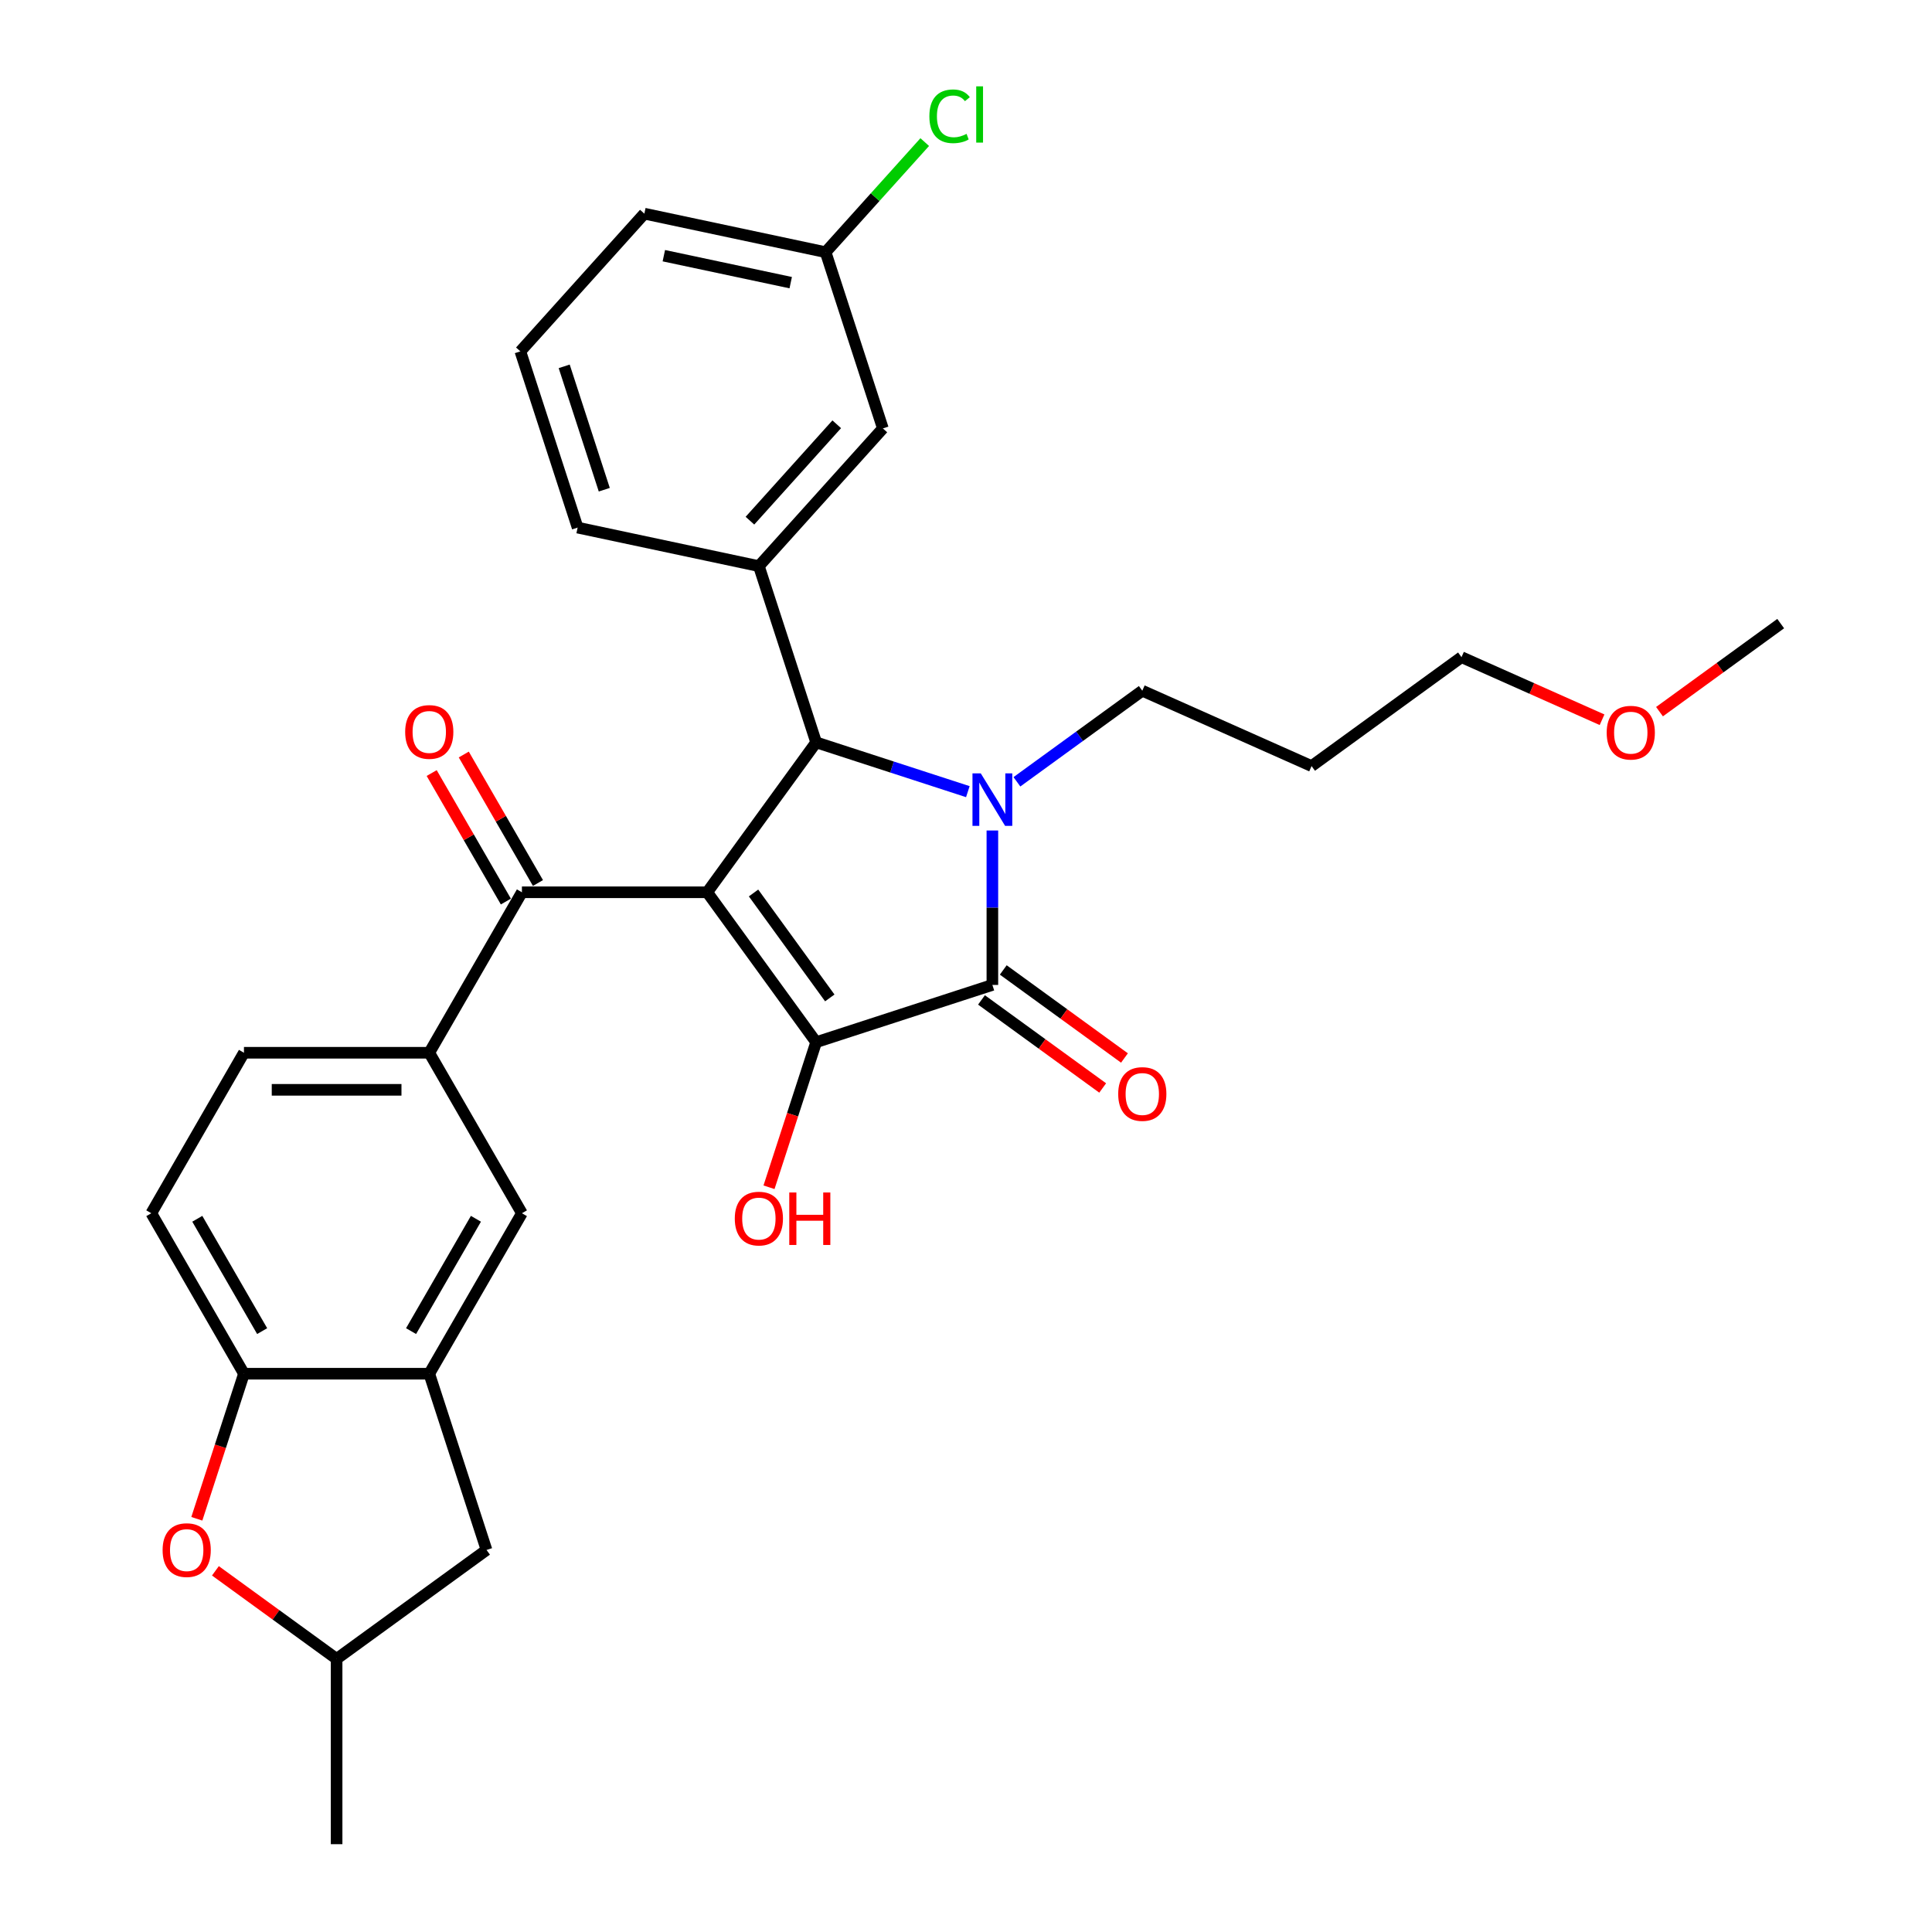 <?xml version='1.0' encoding='iso-8859-1'?>
<svg version='1.1' baseProfile='full'
              xmlns='http://www.w3.org/2000/svg'
                      xmlns:rdkit='http://www.rdkit.org/xml'
                      xmlns:xlink='http://www.w3.org/1999/xlink'
                  xml:space='preserve'
width='1000px' height='1000px' viewBox='0 0 1000 1000'>
<!-- END OF HEADER -->
<rect style='opacity:1.0;fill:#FFFFFF;stroke:none' width='1000' height='1000' x='0' y='0'> </rect>
<path class='bond-1' d='M 366.057,461.843 L 422.434,539.439' style='fill:none;fill-rule:evenodd;stroke:#000000;stroke-width:6px;stroke-linecap:butt;stroke-linejoin:miter;stroke-opacity:1' />
<path class='bond-1' d='M 390.033,462.207 L 429.496,516.524' style='fill:none;fill-rule:evenodd;stroke:#000000;stroke-width:6px;stroke-linecap:butt;stroke-linejoin:miter;stroke-opacity:1' />
<path class='bond-3' d='M 366.057,461.843 L 422.434,384.247' style='fill:none;fill-rule:evenodd;stroke:#000000;stroke-width:6px;stroke-linecap:butt;stroke-linejoin:miter;stroke-opacity:1' />
<path class='bond-4' d='M 366.057,461.843 L 270.143,461.843' style='fill:none;fill-rule:evenodd;stroke:#000000;stroke-width:6px;stroke-linecap:butt;stroke-linejoin:miter;stroke-opacity:1' />
<path class='bond-0' d='M 500.954,409.76 L 461.694,397.003' style='fill:none;fill-rule:evenodd;stroke:#0000FF;stroke-width:6px;stroke-linecap:butt;stroke-linejoin:miter;stroke-opacity:1' />
<path class='bond-0' d='M 461.694,397.003 L 422.434,384.247' style='fill:none;fill-rule:evenodd;stroke:#000000;stroke-width:6px;stroke-linecap:butt;stroke-linejoin:miter;stroke-opacity:1' />
<path class='bond-19' d='M 526.352,404.659 L 558.801,381.084' style='fill:none;fill-rule:evenodd;stroke:#0000FF;stroke-width:6px;stroke-linecap:butt;stroke-linejoin:miter;stroke-opacity:1' />
<path class='bond-19' d='M 558.801,381.084 L 591.249,357.509' style='fill:none;fill-rule:evenodd;stroke:#000000;stroke-width:6px;stroke-linecap:butt;stroke-linejoin:miter;stroke-opacity:1' />
<path class='bond-30' d='M 513.653,429.865 L 513.653,469.833' style='fill:none;fill-rule:evenodd;stroke:#0000FF;stroke-width:6px;stroke-linecap:butt;stroke-linejoin:miter;stroke-opacity:1' />
<path class='bond-30' d='M 513.653,469.833 L 513.653,509.8' style='fill:none;fill-rule:evenodd;stroke:#000000;stroke-width:6px;stroke-linecap:butt;stroke-linejoin:miter;stroke-opacity:1' />
<path class='bond-2' d='M 422.434,539.439 L 513.653,509.8' style='fill:none;fill-rule:evenodd;stroke:#000000;stroke-width:6px;stroke-linecap:butt;stroke-linejoin:miter;stroke-opacity:1' />
<path class='bond-17' d='M 422.434,539.439 L 410.235,576.982' style='fill:none;fill-rule:evenodd;stroke:#000000;stroke-width:6px;stroke-linecap:butt;stroke-linejoin:miter;stroke-opacity:1' />
<path class='bond-17' d='M 410.235,576.982 L 398.036,614.526' style='fill:none;fill-rule:evenodd;stroke:#FF0000;stroke-width:6px;stroke-linecap:butt;stroke-linejoin:miter;stroke-opacity:1' />
<path class='bond-11' d='M 508.016,517.56 L 539.38,540.347' style='fill:none;fill-rule:evenodd;stroke:#000000;stroke-width:6px;stroke-linecap:butt;stroke-linejoin:miter;stroke-opacity:1' />
<path class='bond-11' d='M 539.38,540.347 L 570.745,563.135' style='fill:none;fill-rule:evenodd;stroke:#FF0000;stroke-width:6px;stroke-linecap:butt;stroke-linejoin:miter;stroke-opacity:1' />
<path class='bond-11' d='M 519.291,502.04 L 550.656,524.828' style='fill:none;fill-rule:evenodd;stroke:#000000;stroke-width:6px;stroke-linecap:butt;stroke-linejoin:miter;stroke-opacity:1' />
<path class='bond-11' d='M 550.656,524.828 L 582.02,547.616' style='fill:none;fill-rule:evenodd;stroke:#FF0000;stroke-width:6px;stroke-linecap:butt;stroke-linejoin:miter;stroke-opacity:1' />
<path class='bond-5' d='M 422.434,384.247 L 392.795,293.027' style='fill:none;fill-rule:evenodd;stroke:#000000;stroke-width:6px;stroke-linecap:butt;stroke-linejoin:miter;stroke-opacity:1' />
<path class='bond-6' d='M 270.143,461.843 L 222.186,544.907' style='fill:none;fill-rule:evenodd;stroke:#000000;stroke-width:6px;stroke-linecap:butt;stroke-linejoin:miter;stroke-opacity:1' />
<path class='bond-14' d='M 278.449,457.047 L 259.25,423.793' style='fill:none;fill-rule:evenodd;stroke:#000000;stroke-width:6px;stroke-linecap:butt;stroke-linejoin:miter;stroke-opacity:1' />
<path class='bond-14' d='M 259.25,423.793 L 240.05,390.538' style='fill:none;fill-rule:evenodd;stroke:#FF0000;stroke-width:6px;stroke-linecap:butt;stroke-linejoin:miter;stroke-opacity:1' />
<path class='bond-14' d='M 261.836,466.639 L 242.637,433.384' style='fill:none;fill-rule:evenodd;stroke:#000000;stroke-width:6px;stroke-linecap:butt;stroke-linejoin:miter;stroke-opacity:1' />
<path class='bond-14' d='M 242.637,433.384 L 223.437,400.129' style='fill:none;fill-rule:evenodd;stroke:#FF0000;stroke-width:6px;stroke-linecap:butt;stroke-linejoin:miter;stroke-opacity:1' />
<path class='bond-12' d='M 392.795,293.027 L 456.974,221.749' style='fill:none;fill-rule:evenodd;stroke:#000000;stroke-width:6px;stroke-linecap:butt;stroke-linejoin:miter;stroke-opacity:1' />
<path class='bond-12' d='M 388.166,269.5 L 433.091,219.605' style='fill:none;fill-rule:evenodd;stroke:#000000;stroke-width:6px;stroke-linecap:butt;stroke-linejoin:miter;stroke-opacity:1' />
<path class='bond-22' d='M 392.795,293.027 L 298.977,273.085' style='fill:none;fill-rule:evenodd;stroke:#000000;stroke-width:6px;stroke-linecap:butt;stroke-linejoin:miter;stroke-opacity:1' />
<path class='bond-10' d='M 222.186,544.907 L 270.143,627.971' style='fill:none;fill-rule:evenodd;stroke:#000000;stroke-width:6px;stroke-linecap:butt;stroke-linejoin:miter;stroke-opacity:1' />
<path class='bond-16' d='M 222.186,544.907 L 126.272,544.907' style='fill:none;fill-rule:evenodd;stroke:#000000;stroke-width:6px;stroke-linecap:butt;stroke-linejoin:miter;stroke-opacity:1' />
<path class='bond-16' d='M 207.799,564.09 L 140.659,564.09' style='fill:none;fill-rule:evenodd;stroke:#000000;stroke-width:6px;stroke-linecap:butt;stroke-linejoin:miter;stroke-opacity:1' />
<path class='bond-7' d='M 222.186,711.035 L 270.143,627.971' style='fill:none;fill-rule:evenodd;stroke:#000000;stroke-width:6px;stroke-linecap:butt;stroke-linejoin:miter;stroke-opacity:1' />
<path class='bond-7' d='M 212.767,688.984 L 246.336,630.839' style='fill:none;fill-rule:evenodd;stroke:#000000;stroke-width:6px;stroke-linecap:butt;stroke-linejoin:miter;stroke-opacity:1' />
<path class='bond-13' d='M 222.186,711.035 L 251.825,802.255' style='fill:none;fill-rule:evenodd;stroke:#000000;stroke-width:6px;stroke-linecap:butt;stroke-linejoin:miter;stroke-opacity:1' />
<path class='bond-31' d='M 222.186,711.035 L 126.272,711.035' style='fill:none;fill-rule:evenodd;stroke:#000000;stroke-width:6px;stroke-linecap:butt;stroke-linejoin:miter;stroke-opacity:1' />
<path class='bond-8' d='M 101.875,786.122 L 114.073,748.578' style='fill:none;fill-rule:evenodd;stroke:#FF0000;stroke-width:6px;stroke-linecap:butt;stroke-linejoin:miter;stroke-opacity:1' />
<path class='bond-8' d='M 114.073,748.578 L 126.272,711.035' style='fill:none;fill-rule:evenodd;stroke:#000000;stroke-width:6px;stroke-linecap:butt;stroke-linejoin:miter;stroke-opacity:1' />
<path class='bond-33' d='M 111.499,813.056 L 142.864,835.844' style='fill:none;fill-rule:evenodd;stroke:#FF0000;stroke-width:6px;stroke-linecap:butt;stroke-linejoin:miter;stroke-opacity:1' />
<path class='bond-33' d='M 142.864,835.844 L 174.229,858.631' style='fill:none;fill-rule:evenodd;stroke:#000000;stroke-width:6px;stroke-linecap:butt;stroke-linejoin:miter;stroke-opacity:1' />
<path class='bond-9' d='M 126.272,711.035 L 78.315,627.971' style='fill:none;fill-rule:evenodd;stroke:#000000;stroke-width:6px;stroke-linecap:butt;stroke-linejoin:miter;stroke-opacity:1' />
<path class='bond-9' d='M 135.691,688.984 L 102.121,630.839' style='fill:none;fill-rule:evenodd;stroke:#000000;stroke-width:6px;stroke-linecap:butt;stroke-linejoin:miter;stroke-opacity:1' />
<path class='bond-20' d='M 456.974,221.749 L 427.335,130.529' style='fill:none;fill-rule:evenodd;stroke:#000000;stroke-width:6px;stroke-linecap:butt;stroke-linejoin:miter;stroke-opacity:1' />
<path class='bond-15' d='M 251.825,802.255 L 174.229,858.631' style='fill:none;fill-rule:evenodd;stroke:#000000;stroke-width:6px;stroke-linecap:butt;stroke-linejoin:miter;stroke-opacity:1' />
<path class='bond-28' d='M 174.229,858.631 L 174.229,954.545' style='fill:none;fill-rule:evenodd;stroke:#000000;stroke-width:6px;stroke-linecap:butt;stroke-linejoin:miter;stroke-opacity:1' />
<path class='bond-18' d='M 126.272,544.907 L 78.315,627.971' style='fill:none;fill-rule:evenodd;stroke:#000000;stroke-width:6px;stroke-linecap:butt;stroke-linejoin:miter;stroke-opacity:1' />
<path class='bond-23' d='M 591.249,357.509 L 678.871,396.521' style='fill:none;fill-rule:evenodd;stroke:#000000;stroke-width:6px;stroke-linecap:butt;stroke-linejoin:miter;stroke-opacity:1' />
<path class='bond-21' d='M 427.335,130.529 L 452.988,102.038' style='fill:none;fill-rule:evenodd;stroke:#000000;stroke-width:6px;stroke-linecap:butt;stroke-linejoin:miter;stroke-opacity:1' />
<path class='bond-21' d='M 452.988,102.038 L 478.642,73.547' style='fill:none;fill-rule:evenodd;stroke:#00CC00;stroke-width:6px;stroke-linecap:butt;stroke-linejoin:miter;stroke-opacity:1' />
<path class='bond-32' d='M 427.335,130.529 L 333.516,110.588' style='fill:none;fill-rule:evenodd;stroke:#000000;stroke-width:6px;stroke-linecap:butt;stroke-linejoin:miter;stroke-opacity:1' />
<path class='bond-32' d='M 409.274,146.302 L 343.601,132.343' style='fill:none;fill-rule:evenodd;stroke:#000000;stroke-width:6px;stroke-linecap:butt;stroke-linejoin:miter;stroke-opacity:1' />
<path class='bond-24' d='M 298.977,273.085 L 269.337,181.866' style='fill:none;fill-rule:evenodd;stroke:#000000;stroke-width:6px;stroke-linecap:butt;stroke-linejoin:miter;stroke-opacity:1' />
<path class='bond-24' d='M 312.775,253.475 L 292.027,189.621' style='fill:none;fill-rule:evenodd;stroke:#000000;stroke-width:6px;stroke-linecap:butt;stroke-linejoin:miter;stroke-opacity:1' />
<path class='bond-26' d='M 678.871,396.521 L 756.467,340.144' style='fill:none;fill-rule:evenodd;stroke:#000000;stroke-width:6px;stroke-linecap:butt;stroke-linejoin:miter;stroke-opacity:1' />
<path class='bond-27' d='M 269.337,181.866 L 333.516,110.588' style='fill:none;fill-rule:evenodd;stroke:#000000;stroke-width:6px;stroke-linecap:butt;stroke-linejoin:miter;stroke-opacity:1' />
<path class='bond-25' d='M 829.223,372.537 L 792.845,356.34' style='fill:none;fill-rule:evenodd;stroke:#FF0000;stroke-width:6px;stroke-linecap:butt;stroke-linejoin:miter;stroke-opacity:1' />
<path class='bond-25' d='M 792.845,356.34 L 756.467,340.144' style='fill:none;fill-rule:evenodd;stroke:#000000;stroke-width:6px;stroke-linecap:butt;stroke-linejoin:miter;stroke-opacity:1' />
<path class='bond-29' d='M 858.956,368.354 L 890.321,345.567' style='fill:none;fill-rule:evenodd;stroke:#FF0000;stroke-width:6px;stroke-linecap:butt;stroke-linejoin:miter;stroke-opacity:1' />
<path class='bond-29' d='M 890.321,345.567 L 921.685,322.779' style='fill:none;fill-rule:evenodd;stroke:#000000;stroke-width:6px;stroke-linecap:butt;stroke-linejoin:miter;stroke-opacity:1' />
<path  class='atom-1' d='M 507.649 400.304
L 516.55 414.692
Q 517.432 416.111, 518.852 418.682
Q 520.271 421.252, 520.348 421.406
L 520.348 400.304
L 523.955 400.304
L 523.955 427.467
L 520.233 427.467
L 510.68 411.737
Q 509.567 409.896, 508.378 407.786
Q 507.227 405.676, 506.882 405.023
L 506.882 427.467
L 503.352 427.467
L 503.352 400.304
L 507.649 400.304
' fill='#0000FF'/>
<path  class='atom-9' d='M 84.164 802.331
Q 84.164 795.809, 87.386 792.164
Q 90.609 788.52, 96.633 788.52
Q 102.656 788.52, 105.879 792.164
Q 109.101 795.809, 109.101 802.331
Q 109.101 808.93, 105.84 812.69
Q 102.579 816.411, 96.633 816.411
Q 90.648 816.411, 87.386 812.69
Q 84.164 808.969, 84.164 802.331
M 96.633 813.342
Q 100.776 813.342, 103.001 810.58
Q 105.265 807.779, 105.265 802.331
Q 105.265 796.998, 103.001 794.313
Q 100.776 791.589, 96.633 791.589
Q 92.489 791.589, 90.226 794.275
Q 88 796.96, 88 802.331
Q 88 807.818, 90.226 810.58
Q 92.489 813.342, 96.633 813.342
' fill='#FF0000'/>
<path  class='atom-12' d='M 578.781 566.254
Q 578.781 559.731, 582.003 556.087
Q 585.226 552.442, 591.249 552.442
Q 597.273 552.442, 600.496 556.087
Q 603.718 559.731, 603.718 566.254
Q 603.718 572.852, 600.457 576.612
Q 597.196 580.334, 591.249 580.334
Q 585.264 580.334, 582.003 576.612
Q 578.781 572.891, 578.781 566.254
M 591.249 577.264
Q 595.393 577.264, 597.618 574.502
Q 599.882 571.701, 599.882 566.254
Q 599.882 560.921, 597.618 558.235
Q 595.393 555.511, 591.249 555.511
Q 587.106 555.511, 584.842 558.197
Q 582.617 560.882, 582.617 566.254
Q 582.617 571.74, 584.842 574.502
Q 587.106 577.264, 591.249 577.264
' fill='#FF0000'/>
<path  class='atom-15' d='M 209.717 378.856
Q 209.717 372.333, 212.94 368.689
Q 216.162 365.044, 222.186 365.044
Q 228.209 365.044, 231.432 368.689
Q 234.655 372.333, 234.655 378.856
Q 234.655 385.455, 231.394 389.214
Q 228.132 392.936, 222.186 392.936
Q 216.201 392.936, 212.94 389.214
Q 209.717 385.493, 209.717 378.856
M 222.186 389.867
Q 226.329 389.867, 228.554 387.104
Q 230.818 384.304, 230.818 378.856
Q 230.818 373.523, 228.554 370.837
Q 226.329 368.113, 222.186 368.113
Q 218.042 368.113, 215.779 370.799
Q 213.554 373.484, 213.554 378.856
Q 213.554 384.342, 215.779 387.104
Q 218.042 389.867, 222.186 389.867
' fill='#FF0000'/>
<path  class='atom-18' d='M 380.326 630.735
Q 380.326 624.213, 383.549 620.569
Q 386.771 616.924, 392.795 616.924
Q 398.818 616.924, 402.041 620.569
Q 405.263 624.213, 405.263 630.735
Q 405.263 637.334, 402.002 641.094
Q 398.741 644.816, 392.795 644.816
Q 386.81 644.816, 383.549 641.094
Q 380.326 637.373, 380.326 630.735
M 392.795 641.746
Q 396.938 641.746, 399.163 638.984
Q 401.427 636.183, 401.427 630.735
Q 401.427 625.403, 399.163 622.717
Q 396.938 619.993, 392.795 619.993
Q 388.651 619.993, 386.388 622.679
Q 384.162 625.364, 384.162 630.735
Q 384.162 636.222, 386.388 638.984
Q 388.651 641.746, 392.795 641.746
' fill='#FF0000'/>
<path  class='atom-18' d='M 408.525 617.231
L 412.208 617.231
L 412.208 628.779
L 426.096 628.779
L 426.096 617.231
L 429.779 617.231
L 429.779 644.394
L 426.096 644.394
L 426.096 631.848
L 412.208 631.848
L 412.208 644.394
L 408.525 644.394
L 408.525 617.231
' fill='#FF0000'/>
<path  class='atom-22' d='M 481.04 60.191
Q 481.04 53.439, 484.186 49.909
Q 487.37 46.341, 493.394 46.341
Q 498.995 46.341, 501.987 50.293
L 499.455 52.365
Q 497.268 49.487, 493.394 49.487
Q 489.288 49.487, 487.102 52.25
Q 484.953 54.974, 484.953 60.191
Q 484.953 65.563, 487.178 68.325
Q 489.442 71.087, 493.816 71.087
Q 496.808 71.087, 500.299 69.284
L 501.374 72.161
Q 499.954 73.082, 497.806 73.619
Q 495.657 74.156, 493.278 74.156
Q 487.37 74.156, 484.186 70.55
Q 481.04 66.944, 481.04 60.191
' fill='#00CC00'/>
<path  class='atom-22' d='M 505.287 44.692
L 508.816 44.692
L 508.816 73.811
L 505.287 73.811
L 505.287 44.692
' fill='#00CC00'/>
<path  class='atom-26' d='M 831.62 379.232
Q 831.62 372.71, 834.843 369.066
Q 838.066 365.421, 844.089 365.421
Q 850.113 365.421, 853.335 369.066
Q 856.558 372.71, 856.558 379.232
Q 856.558 385.831, 853.297 389.591
Q 850.036 393.313, 844.089 393.313
Q 838.104 393.313, 834.843 389.591
Q 831.62 385.87, 831.62 379.232
M 844.089 390.243
Q 848.233 390.243, 850.458 387.481
Q 852.721 384.68, 852.721 379.232
Q 852.721 373.9, 850.458 371.214
Q 848.233 368.49, 844.089 368.49
Q 839.946 368.49, 837.682 371.176
Q 835.457 373.861, 835.457 379.232
Q 835.457 384.719, 837.682 387.481
Q 839.946 390.243, 844.089 390.243
' fill='#FF0000'/>
</svg>
